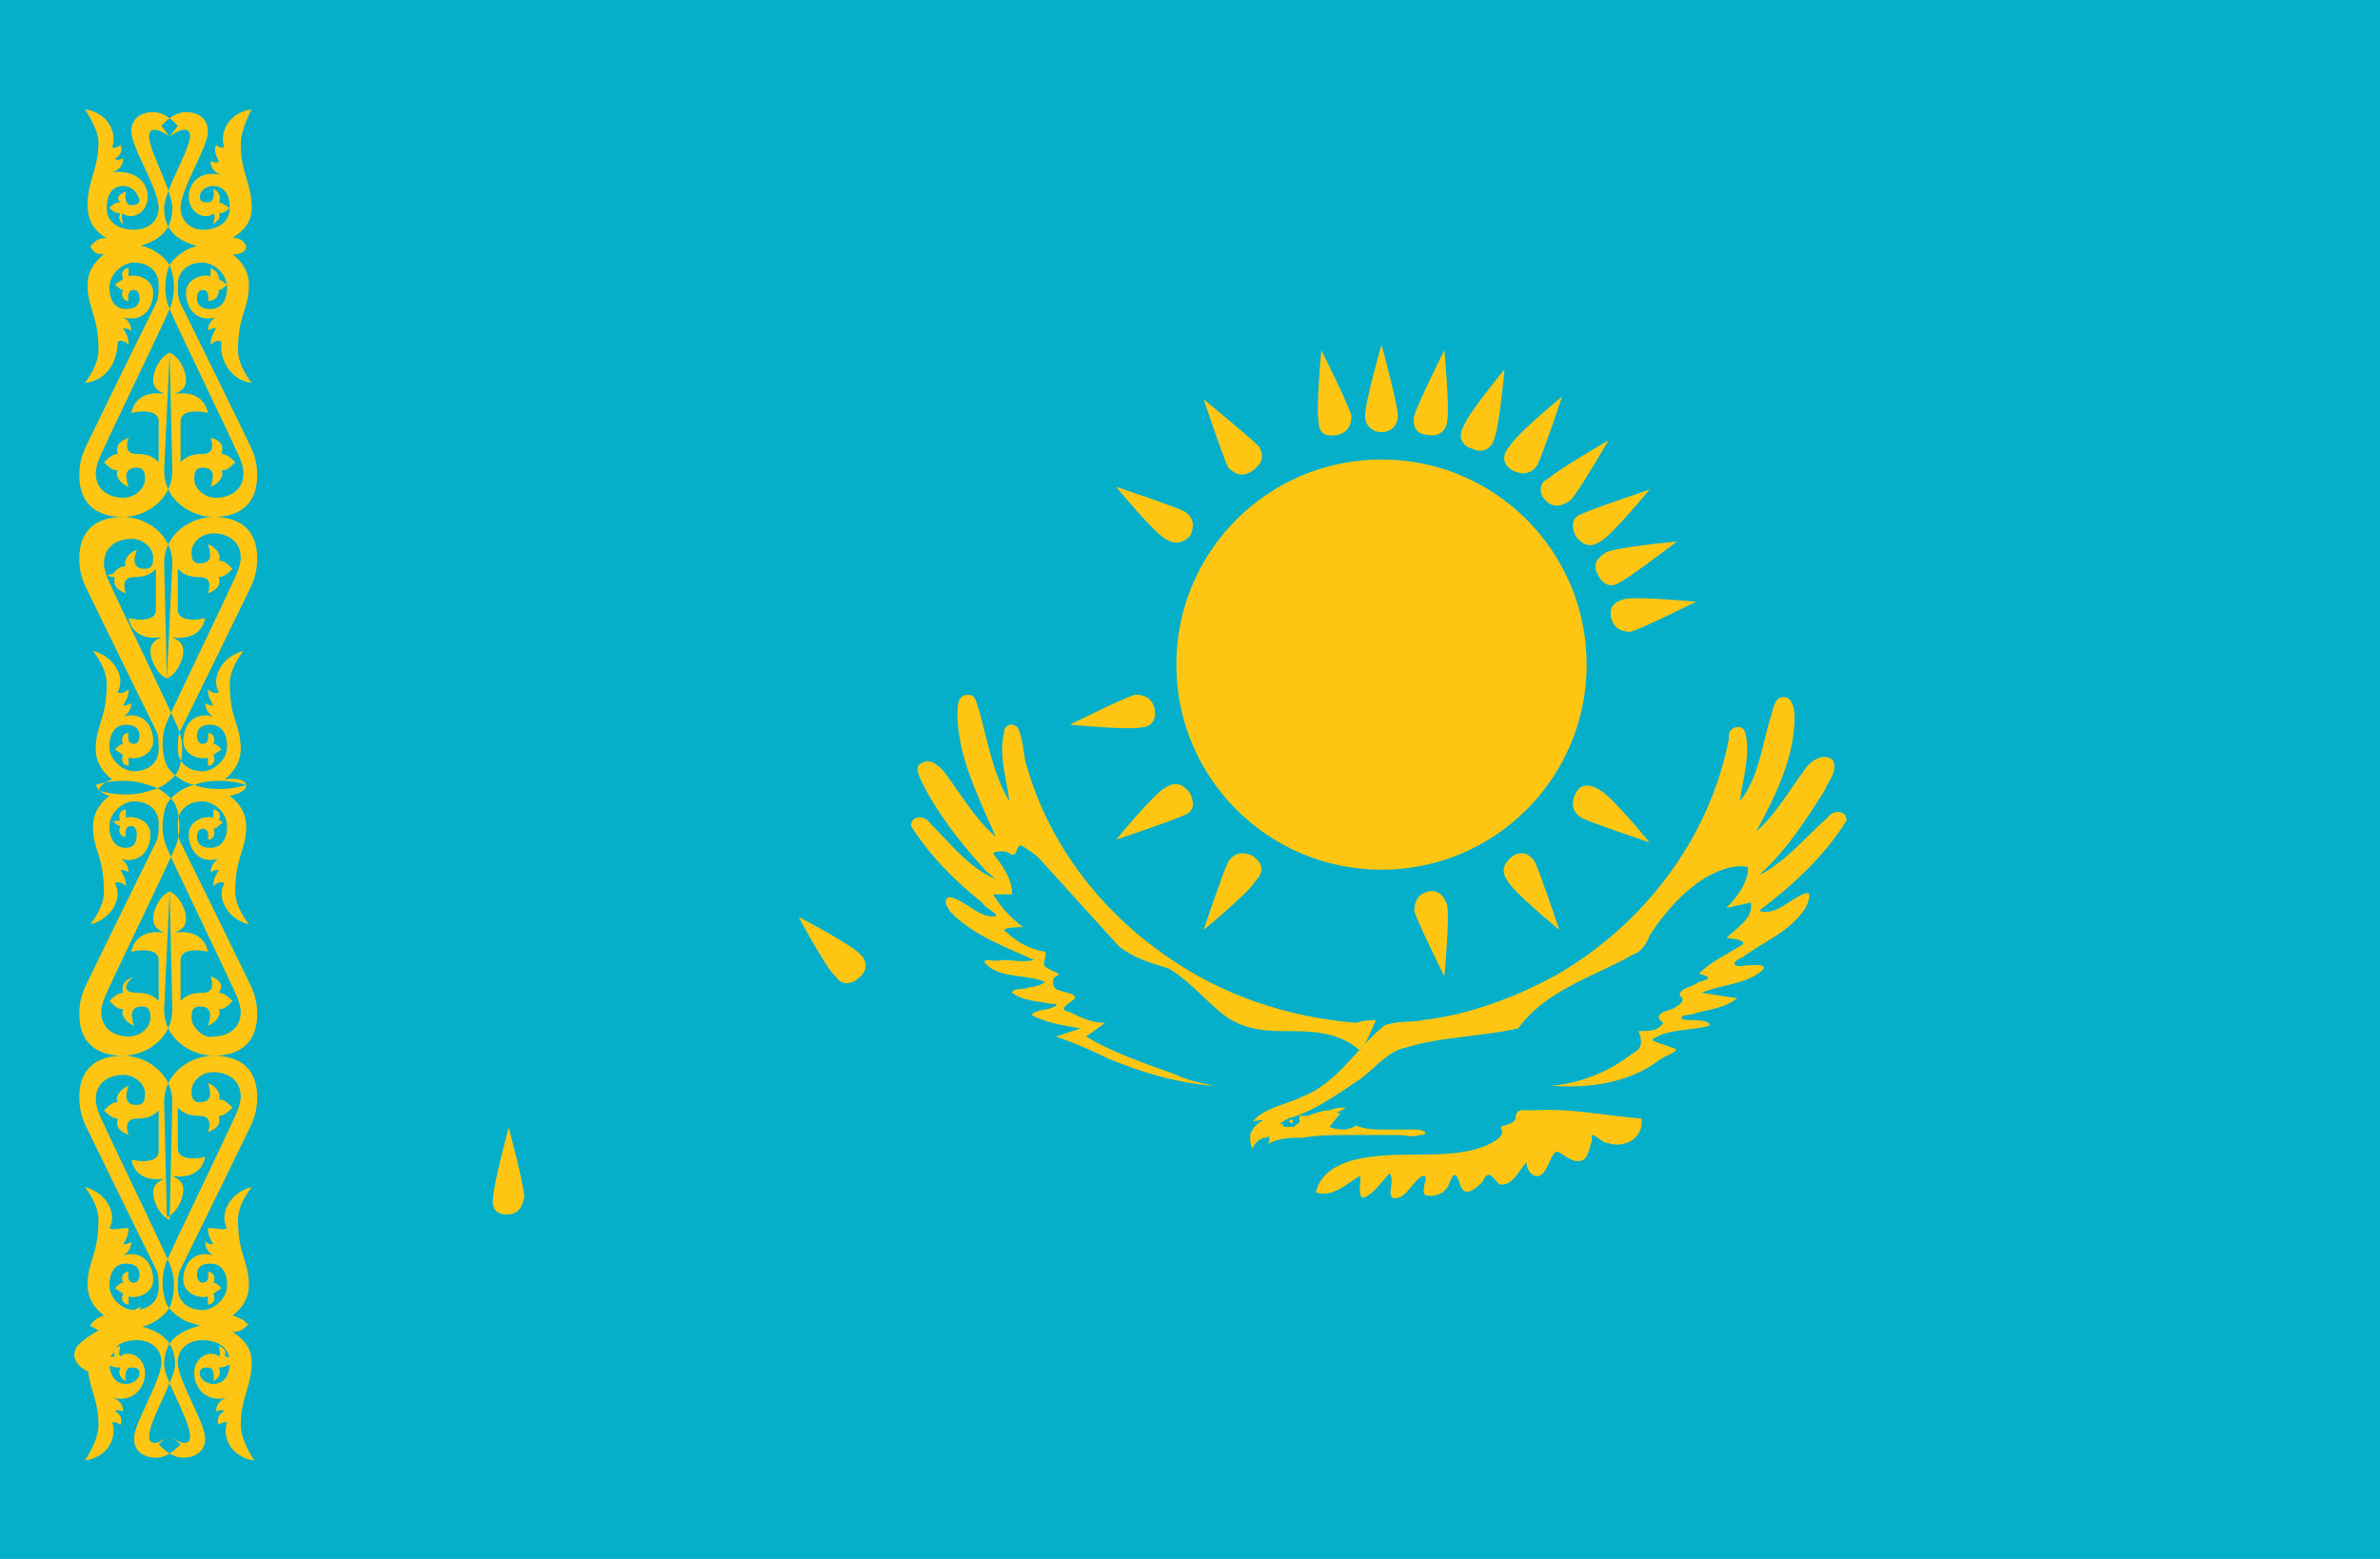 <svg xmlns="http://www.w3.org/2000/svg" width="87" height="57"><path fill="#05AFCA" d="M0 0h94.2v58.1H0z"/><circle fill="#FEC613" cx="50.5" cy="24.3" r="7.5"/><path d="M50.5 15.8c.4 0 .6-.3.6-.6 0-.4-.6-2.6-.6-2.6s-.6 2.1-.6 2.6c0 .3.2.6.6.6zM-24.3 59c-.4 0-.6.3-.6.6 0 .4.6 2.6.6 2.6s.6-2.1.6-2.6c0-.3-.1-.6-.6-.6zm-26.2-91.8c.4 0 .6-.3.6-.6 0-.4-.6-2.6-.6-2.6s-.6 2.1-.6 2.6c0 .3.1.6.6.6zM24.3-42c-.4 0-.6.3-.6.6 0 .4.6 2.6.6 2.6s.6-2.1.6-2.6c0-.4-.2-.6-.6-.6zM53.8 16.4c.4.2.7 0 .8-.3.2-.4.4-2.6.4-2.6s-1.4 1.7-1.5 2.1c-.2.3-.1.7.3.8zm-81.3 42c-.4-.2-.7 0-.8.3-.2.4-.4 2.6-.4 2.6s1.4-1.7 1.5-2.1c.1-.3.1-.6-.3-.8zm-19.8-90.5c.4.2.7 0 .8-.3.2-.4.4-2.6.4-2.6s-1.4 1.7-1.5 2.1c-.1.3-.1.6.3.8zm78.713 67.842c.338-.293.268-.647.029-.854-.293-.338-2.249-1.365-2.249-1.365s1.035 1.944 1.366 2.189c.201.3.516.322.854.029zM56.5 18.3c.3.3.6.2.9 0 .3-.3 1.4-2.2 1.4-2.2s-1.9 1.1-2.2 1.4c-.3.1-.4.5-.1.8zm-86.8 38.2c-.3-.3-.6-.2-.9 0-.3.3-1.4 2.2-1.4 2.2s1.9-1.1 2.2-1.4c.3-.1.4-.4.1-.8zm-14.2-86.8c.3.3.6.2.9 0 .3-.3 1.4-2.2 1.4-2.2s-1.9 1.1-2.2 1.4c-.4.2-.4.5-.1.8zm63.026 74.706c.424 0 .566-.283.636-.636 0-.424-.566-2.546-.566-2.546s-.566 2.121-.566 2.546c-.071.354.071.636.495.636zM58.4 21c.2.4.5.5.8.3.4-.2 2.1-1.5 2.1-1.5s-2.2.2-2.6.4c-.3.2-.5.4-.3.8zm-90.5 32.8c-.2-.4-.5-.5-.8-.3-.4.2-2.1 1.5-2.1 1.5s2.2-.2 2.6-.4c.2-.1.4-.4.3-.8zm-10.6-81.3c.2.4.5.5.8.3.4-.2 2.1-1.5 2.1-1.5s-2.2.2-2.6.4c-.3.1-.5.4-.3.8zM2.949 49.976c.338.293.653.271.854-.029.293-.338 1.366-2.189 1.366-2.189s-1.956 1.027-2.249 1.365c-.239.207-.309.561.029.854zM52.2 15.9c.4.1.7-.2.7-.5.1-.4-.1-2.6-.1-2.6s-1 2-1.1 2.4c-.1.4.1.7.5.7zm-78.1 43c-.4-.1-.7.2-.7.5-.1.4.1 2.6.1 2.6s1-2 1.1-2.4c0-.3-.1-.6-.5-.7zm-23-91.5c.4.1.7-.2.7-.5.1-.4-.1-2.6-.1-2.6s-1 2-1.1 2.4c0 .3.1.6.5.7zm71.5-9.6c-.4-.1-.7.2-.7.5-.1.4.1 2.6.1 2.6s1-2 1.1-2.4c.1-.3 0-.6-.5-.7zM55.3 17.2c.4.2.7.1.9-.2.2-.4.9-2.5.9-2.5s-1.7 1.4-1.9 1.8c-.3.3-.3.7.1.9zM57.6 29c-.2.4-.1.7.2.9.4.2 2.5.9 2.5.9s-1.4-1.7-1.8-1.9c-.3-.2-.7-.3-.9.1zm-11.8 2.3c-.4-.2-.7-.1-.9.2-.2.4-.9 2.5-.9 2.5s1.7-1.4 1.9-1.8c.3-.3.3-.6-.1-.9zm-2.3-11.7c.2-.4.1-.7-.2-.9-.4-.2-2.5-.9-2.5-.9s1.4 1.7 1.8 1.9c.3.2.6.2.9-.1zm14.1 0c.3.4.6.4.9.2.4-.2 1.8-1.9 1.8-1.9s-2.1.7-2.5.9c-.3.1-.4.4-.2.8zm-2.3 11.7c-.4.3-.4.6-.2.9.2.4 1.9 1.8 1.9 1.8s-.7-2.1-.9-2.5c-.2-.3-.5-.4-.8-.2zM43.5 29c-.3-.4-.6-.4-.9-.2-.4.2-1.8 1.9-1.8 1.9s2.1-.7 2.5-.9c.3-.1.4-.4.2-.8zm2.3-11.8c.4-.3.4-.6.2-.9-.3-.3-2-1.7-2-1.7s.7 2.1.9 2.5c.2.2.5.4.9.1zm13.1 5.4c.1.4.4.5.7.5C60 23 62 22 62 22s-2.2-.2-2.6-.1c-.4.1-.6.3-.5.7zm-6.7 10c-.4.1-.5.4-.5.7.1.4 1.1 2.4 1.1 2.4s.2-2.2.1-2.6c-.1-.3-.3-.6-.7-.5zm-10-6.7c-.1-.4-.4-.5-.7-.5-.4.1-2.4 1.1-2.4 1.1s2.2.2 2.6.1c.3 0 .6-.2.5-.7zm6.7-10c.4-.1.5-.4.5-.7-.1-.4-1.1-2.4-1.1-2.4s-.2 2.2-.1 2.6c0 .4.2.6.7.5zm.3 24.6c-.2 0-.4 0-.6.1-.3 0-.5.1-.8.2h-.3v.2s0 .1-.1.1l-.1.1H47c-.1 0-.1 0-.1-.1h-.3c-.1 0-.1 0-.2-.1-.1 0-.1 0-.1-.1-.2.1-.4.2-.5.4-.1.1-.1.2-.1.3 0 .1 0 .3.1.4 0 0 0-.1.1-.2s.2-.2.4-.2c.1-.1.1 0 .1.1 0 0-.1.2 0 .1.4-.2.8-.2 1.2-.2.6-.1 1.2-.1 1.8-.1h1.7c.3 0 .5.1.8 0 .1 0 .2 0 .2-.1-.1-.1-.3-.1-.4-.1h-1.1c-.3 0-.6 0-.9-.1-.1 0-.1-.1-.2 0l-.3.1c-.2 0-.4 0-.6-.1l.4-.5c-.1 0-.2 0-.3-.1.1.2.3 0 .5-.1zm8.7 1.9c-.4.2-.7-.2-1-.3-.2.1-.3.6-.5.8-.3.3-.6-.1-.6-.4-.3.3-.5.9-1 .8-.2-.2-.4-.6-.6-.1-.2.2-.6.6-.8.2-.1-.3-.2-.7-.4-.2-.1.4-.5.6-.9.5-.2-.2.2-.8-.1-.7-.4.2-.6.9-1.1.8-.2-.2.1-.6-.1-.9-.3.3-.6.8-1 .9-.2-.2 0-.7-.1-.8-.5.3-1 .8-1.6.6.2-.9 1.2-1.2 2-1.3 1.4-.2 2.9.1 4.2-.4.2-.1.7-.3.6-.6-.2-.2.4-.1.5-.4 0-.4.3-.3.6-.3 1.4-.1 2.7.2 4 .3.1.7-.6 1.1-1.2.9-.3 0-.7-.6-.6-.1-.1.2-.1.5-.3.7m-11.6-1.3c.3.3.5-.1.8-.2 1-.3 1.8-.9 2.7-1.5.5-.4 1-1 1.6-1.1 1.3-.4 2.8-.4 4.1-.7 1-1.4 2.8-1.9 4.2-2.7.3-.1.5-.4.6-.7.6-.9 1.3-1.7 2.2-2.2.4-.2.9-.4 1.4-.3 0 .6-.4 1.1-.8 1.5l.9-.2c.1.6-.5.9-.9 1.3.2 0 .9.1.5.3-.5.3-1.1.6-1.5 1 .4.1.5.2 0 .3-.2.2-.7.2-.7.5.3.2-.1.4-.3.5-.3.1-.7.2-.3.5-.2.3-.5.3-.9.3.1.3.2.6-.2.8-.9.7-1.9 1.1-3 1.2 1.4.1 2.8-.1 3.9-.9.2-.2 1-.4.5-.5-.2-.1-.7-.2-.7-.3.6-.4 1.4-.3 2.1-.5 0-.2-.5-.2-.7-.2-.5 0-.4-.2 0-.2.6-.2 1.2-.2 1.7-.6l-1.3-.2c.7-.3 1.6-.3 2.2-.8.3-.3-.4-.2-.6-.2-.4.1-.6-.1-.1-.3.8-.6 1.7-.9 2.3-1.8.1-.2.3-.7-.1-.5-.5.2-1 .8-1.6.6 1.2-.9 2.4-2 3.2-3.3 0-.4-.5-.4-.7-.1-.8.7-1.5 1.6-2.5 2.1 1-.9 1.7-2 2.4-3.1.1-.3.5-.7.3-1.1-.3-.3-.8 0-1 .3-.6.8-1.1 1.7-1.8 2.3.7-1.3 1.4-2.7 1.4-4.2 0-.3-.1-.8-.5-.7-.3.1-.3.6-.4.8-.3 1-.4 2.1-1.1 3 .1-.8.4-1.7.2-2.5-.1-.4-.7-.2-.6.2-.7 3.7-3.2 6.9-6.4 8.7-1.5.8-3.1 1.4-4.8 1.6-.4.1-.9 0-1.4.2-1 .8-1.7 2.1-3 2.6-.6.3-1.4.4-1.8.9.5-.1.5 0 .5.1m4-3.8c-.2.4-.3.8-.6 1.1-.8-.7-1.8-.7-2.8-.7-.8 0-1.6-.1-2.3-.7-.6-.5-1.2-1.2-1.9-1.6-.7-.2-1.3-.4-1.8-.8L38 31.4c-.2-.2-.5-.4-.7-.5-.2.1-.1.5-.4.3-.1-.1-.5-.1-.6 0 .3.4.7.9.7 1.5h-.7c.3.5.7.9 1.1 1.2-.2 0-.6 0-.7.1.4.4.9.7 1.5.8.1.2-.2.5.1.6.1.1.6.2.3.3-.2.1-.1.5.1.5.2.1.6.1.6.3-.2.2-.7.4-.2.5.4.2.8.4 1.3.4l-.7.5c1 .6 2.2 1 3.3 1.4.4.2.9.3 1.4.4-1.4-.1-2.7-.5-3.9-1-.6-.3-1.3-.6-1.9-.8l.9-.3c-.6-.1-1.3-.2-1.8-.5.1-.1.4-.2.6-.2.3-.1.5-.2.1-.2-.5-.1-1-.1-1.4-.4 0-.2.5-.1.6-.2.2 0 .5-.1.6-.2-.7-.3-1.7-.1-2.2-.7-.1-.2.4 0 .6-.1.4 0 .8.1 1.2 0-1.1-.5-2.2-.9-3-1.7-.1-.1-.4-.5-.1-.6.6.1 1.1.8 1.7.7.1-.1-.4-.3-.5-.5-1-.8-1.9-1.7-2.6-2.8 0-.4.5-.4.7-.1.7.7 1.4 1.6 2.3 2 .3.2-.2-.2-.3-.3-.9-1-1.7-2-2.3-3.2-.1-.2-.3-.6 0-.7.3-.2.6.1.8.3.6.8 1.1 1.7 1.9 2.4-.7-1.6-1.4-3-1.4-4.5 0-.3 0-.7.4-.7.3 0 .3.4.4.6.3 1.1.5 2.3 1.1 3.3-.1-.8-.4-1.7-.2-2.5 0-.3.3-.4.5-.2.2.4.2.9.3 1.3.8 2.9 2.7 5.4 5.2 7.1 2 1.4 4.4 2.2 6.9 2.4.2-.1.5-.1.7-.1" fill="#FEC613"/><circle fill="#FEC613" cx="47.2" cy="41" r=".1"/><circle fill="#FEC613" stroke="#05AFCA" stroke-width=".071" cx="47.2" cy="41" r=".1"/><path fill="#FEC613" d="M6.2 5s-.5-.4-.7-.2c-.3.3.8 2.1.8 2.8 0 1-.7 1.3-1.6 1.5-.5 0-1.4-.1-1.4-.1.2-.2.3-.3.6-.3-.4-.2-.7-.6-.7-1.2 0-.9.4-1.3.4-2.3 0-.5-.5-1.2-.5-1.2.8.1 1.2.8 1 1.4.1 0 .2 0 .3-.1.1.2 0 .4-.2.5.1.1.2 0 .3 0 0 .2-.1.4-.4.5.9-.1 1.3.4 1.3.9 0 .4-.3.7-.6.7-.1 0-.2 0-.3-.1-.1.1 0 .3 0 .4-.1-.1-.2-.2-.1-.4-.2 0-.3-.1-.4-.2.1-.1.2-.2.4-.2-.2-.2 0-.3.2-.4 0 0-.1.5.2.5.1 0 .3 0 .3-.2-.1-.3-.3-.5-.6-.5s-.6.2-.6.8c0 .5.4.8 1 .8.5 0 .9-.3.9-.8 0-.7-1-2.2-1-2.8 0-.5.4-.7.8-.7.5 0 .9.5.9.5l-.3.4zm.1 12.2c0 1.1-1 1.7-1.8 1.7-1.1 0-1.6-.6-1.6-1.5 0-.5.1-.8.3-1.2 0 0 1.8-3.7 2.5-5.1.1-.2.1-.4.1-.7 0-.5-.4-.8-.9-.8-.4 0-.9.4-.9.9 0 .6.3.8.6.8.4 0 .5-.2.5-.4s-.1-.3-.2-.3c-.3 0-.2.4-.2.4-.2 0-.3-.2-.2-.4-.1 0-.2-.1-.3-.2l.3-.2c-.1-.2 0-.4.2-.4v.3c.3-.1.9.1.9.6 0 .6-.4 1.1-1.1.9.2.1.3.3.3.5-.1-.1-.3-.1-.3-.1.1.2.2.3.2.6-.1-.1-.3-.2-.4-.1 0 .6-.3 1.4-1.2 1.5.3-.4.5-.8.5-1.2 0-1.3-.4-1.5-.4-2.4 0-.4.2-.8.6-1.1-.3 0-.4-.1-.5-.3.6-.2 1.4-.2 1.9 0 .5.1.9.5 1 .7.1.2.3.9 0 1.6-.3.7-2 4.2-2.5 5.3-.1.2-.2.5-.2.7 0 .7.6.9 1 .9s.8-.3.8-.7c0-.3-.1-.4-.3-.4-.5 0-.4.4-.3.7-.3-.1-.5-.4-.4-.6-.2 0-.3-.1-.5-.3.1-.1.3-.3.5-.3-.1-.4.2-.5.4-.6-.1.3-.1.6.3.6s.6.1.8.3v-1.5c0-.4-.6-.4-1-.3.1-.5.5-.8 1.2-.7-.2-.1-.4-.2-.4-.5 0-.4.3-.9.6-1l.1 4.3zm0 3.4c0-1.1-1-1.7-1.8-1.7-1.1 0-1.6.6-1.6 1.5 0 .5.1.8.3 1.2 0 0 1.8 3.7 2.5 5.1.1.2.1.4.1.7 0 .5-.4.8-.9.8-.4 0-.9-.4-.9-.9 0-.6.3-.8.6-.8.4 0 .5.2.5.4s-.1.3-.2.3c-.3 0-.2-.4-.2-.4-.2 0-.3.2-.2.4-.1 0-.2.1-.3.2l.3.2c-.1.2 0 .4.2.4v-.3c.3.1.9-.1.9-.6 0-.6-.4-1.1-1.1-.9.2-.1.3-.3.3-.5-.1.1-.3.1-.3.1.1-.2.2-.3.2-.6-.1.1-.3.2-.4.1.3-.5-.1-1.3-.9-1.5.3.4.5.8.5 1.2 0 1.3-.4 1.5-.4 2.4 0 .4.2.8.6 1.1-.3.1-.4.2-.5.4.6.2 1.4.2 1.9 0 .5-.1.9-.5 1-.7.1-.2.3-.9 0-1.6-.3-.7-2-4.2-2.5-5.3-.1-.2-.2-.5-.2-.7 0-.7.6-.9 1-.9s.8.3.8.7c0 .3-.1.4-.3.4-.5 0-.4-.4-.3-.7-.3.1-.5.4-.4.6-.2 0-.3.1-.5.3-.3 0-.1.1.1.1-.1.4.2.5.4.6-.1-.3-.1-.6.3-.6s.6-.1.8-.3v1.5c0 .4-.6.4-1 .3.1.5.5.8 1.2.7-.2.1-.4.2-.4.5 0 .4.3.9.6 1l.2-4.2zM6.2 5s.5-.4.7-.2c.3.3-.9 2.1-.9 2.8 0 1 .7 1.3 1.6 1.5C8.1 9.1 9 9 9 9c-.1-.2-.2-.3-.5-.3.3-.2.7-.5.7-1.1 0-.9-.4-1.3-.4-2.3 0-.6.4-1.3.4-1.3-.8.1-1.2.8-1 1.4-.1 0-.2 0-.3-.1-.1.2 0 .4.1.6-.1.1-.2 0-.3 0 0 .2.1.4.4.5-.8-.2-1.2.3-1.2.8 0 .4.3.7.6.7.1 0 .2 0 .3-.1.1.1 0 .3 0 .4.1-.1.3-.2.2-.4.2 0 .3-.1.4-.2-.2-.1-.3-.2-.4-.2.1-.2 0-.4-.2-.5 0 0 .1.5-.2.5-.1 0-.3 0-.3-.2s.2-.4.5-.4.6.2.6.8c0 .5-.4.8-1 .8-.4 0-.8-.3-.8-.8 0-.7 1-2.2 1-2.8 0-.5-.4-.7-.8-.7-.5 0-.9.5-.9.5l.3.4zM6 17.2c0 1.1 1 1.7 1.8 1.7 1.1 0 1.6-.6 1.6-1.5 0-.5-.1-.8-.3-1.2 0 0-1.8-3.7-2.5-5.1-.1-.2-.1-.4-.1-.7 0-.5.4-.8.9-.8.4 0 .9.4.9.9 0 .6-.3.8-.6.8-.4 0-.5-.2-.5-.4s.1-.3.2-.3c.3 0 .2.4.2.4.3 0 .4-.2.4-.4.1 0 .2-.1.3-.2l-.3-.2c0-.2-.1-.3-.3-.4v.3c-.3-.1-.9.1-.9.6 0 .6.4 1.1 1.1.9-.2.1-.3.3-.3.5.1-.1.3-.1.3-.1-.1.2-.2.3-.2.6.1-.1.3-.2.4-.1-.1.6.3 1.4 1.1 1.5-.3-.4-.5-.8-.5-1.2 0-1.3.4-1.5.4-2.4 0-.4-.2-.8-.6-1.1.3 0 .5-.1.5-.3-.5-.2-1.4-.2-1.8 0-.5.1-.9.5-1 .7-.1.2-.3.9 0 1.6.3.7 2 4.2 2.5 5.3.1.2.2.5.2.7 0 .7-.6.9-1 .9s-.8-.3-.8-.7c0-.3.1-.4.3-.4.5 0 .4.4.3.7.3-.1.5-.4.4-.6.2 0 .3-.1.5-.3-.1-.1-.3-.3-.5-.3.1-.4-.1-.5-.4-.6.1.3.1.6-.3.6s-.6.1-.8.3v-1.5c0-.4.6-.4 1-.3-.1-.5-.5-.8-1.2-.7.2-.1.4-.2.4-.5 0-.4-.3-.9-.6-1L6 17.2zm0 3.4c0-1.1 1-1.7 1.8-1.7 1.1 0 1.6.6 1.6 1.5 0 .5-.1.8-.3 1.2 0 0-1.8 3.7-2.5 5.1-.1.2-.1.4-.1.7 0 .5.4.8.9.8.4 0 .9-.4.9-.9 0-.6-.3-.8-.6-.8-.4 0-.5.2-.5.4s.1.3.2.3c.3 0 .2-.4.2-.4.2 0 .3.2.2.4.1 0 .2.1.3.2l-.3.2c.1.2 0 .4-.2.4v-.3c-.3.1-.9-.1-.9-.6 0-.6.4-1.1 1.1-.9-.2-.1-.3-.3-.3-.5.1.1.3.1.3.1-.1-.2-.2-.3-.2-.6.1.1.3.2.4.1-.3-.5.1-1.3.9-1.5-.3.4-.5.8-.5 1.2 0 1.3.4 1.5.4 2.4 0 .4-.2.8-.6 1.1.6-.1.8.1.8.2-.6.2-1.4.2-1.9 0-.5-.1-.9-.5-1-.7-.1-.2-.3-.9 0-1.6.3-.7 2-4.2 2.5-5.3.1-.2.2-.5.2-.7 0-.7-.6-.9-1-.9s-.8.3-.8.7c0 .3.1.4.3.4.5 0 .4-.4.3-.7.3.1.5.4.4.6.2 0 .3.1.5.3-.1.1-.3.3-.5.3.1.4-.2.5-.4.6.1-.3.1-.6-.3-.6s-.6-.1-.8-.3v1.5c0 .4.6.4 1 .3-.1.5-.5.8-1.2.7.2.1.4.2.4.5 0 .4-.3.9-.6 1L6 20.6zm.2 31.9s-.5.4-.7.2c-.3-.4.9-2.2.9-2.8 0-1-.7-1.3-1.6-1.5-.6-.1-1.5 0-1.5 0 .2.2.3.3.6.3-.3.2-.7.5-.7 1.1 0 .9.4 1.3.4 2.3 0 .6-.5 1.3-.5 1.3.8-.1 1.2-.8 1-1.4.1 0 .2 0 .3.1.1-.2 0-.4-.2-.5.1-.1.2 0 .3 0 0-.2-.1-.4-.4-.5.7.2 1.2-.3 1.2-.9 0-.4-.3-.7-.6-.7-.1 0-.2 0-.3.1-.1-.1 0-.3 0-.4-.2.1-.3.2-.2.4-.2 0-.3.1-.4.2.3.2.4.2.6.2-.1.2 0 .4.2.5 0 0-.1-.5.2-.5.1 0 .3 0 .3.2s-.2.4-.5.4-.6-.2-.6-.8c0-.5.4-.8 1-.8.5 0 .9.3.9.8 0 .7-1 2.2-1 2.8 0 .5.4.7.8.7.5 0 .9-.5.9-.5l-.4-.3zm.1-12.2c0-1.1-1-1.7-1.8-1.7-1.1 0-1.6.6-1.6 1.5 0 .5.1.8.3 1.2 0 0 1.8 3.7 2.5 5.1.1.2.1.4.1.7 0 .5-.4.8-.9.8-.4 0-.9-.4-.9-.9 0-.6.3-.8.6-.8.4 0 .5.2.5.4s-.1.3-.2.3c-.3 0-.2-.4-.2-.4-.2 0-.3.2-.2.4-.1 0-.2.1-.3.2l.3.2c-.1.2 0 .4.2.4v-.3c.3.1.9-.1.9-.6 0-.6-.4-1.1-1.1-.9.2-.1.3-.3.3-.5-.1.1-.3.1-.3.1.1-.2.2-.3.2-.6-.4 0-.5.1-.7 0 .3-.5-.1-1.3-.9-1.5.3.4.5.8.5 1.2 0 1.3-.4 1.5-.4 2.4 0 .4.2.8.6 1.1-.3.1-.4.2-.5.4.6.2 1.4.2 1.9 0 .5-.1.9-.5 1-.7.1-.2.3-.9 0-1.6-.3-.7-2-4.2-2.5-5.3-.1-.2-.2-.5-.2-.7 0-.7.6-.9 1-.9s.8.3.8.7c0 .3-.1.4-.3.4-.5 0-.4-.4-.3-.7-.3.1-.5.4-.4.6-.2 0-.3.1-.5.3.1.1.3.3.5.3-.1.4.2.5.4.6-.1-.3-.1-.6.3-.6s.6-.1.8-.3v1.5c0 .4-.6.4-1 .3.1.5.5.8 1.2.7-.2.1-.4.2-.4.5 0 .4.3.9.6 1l.1-4.3zm0-3.4c0 1.1-1 1.7-1.8 1.7-1.1 0-1.6-.6-1.6-1.5 0-.5.1-.8.3-1.2 0 0 1.8-3.7 2.5-5.1.1-.2.1-.4.1-.7 0-.5-.4-.8-.9-.8-.4 0-.9.4-.9.9 0 .6.3.8.6.8s.4-.2.4-.5c0-.2-.1-.3-.2-.3-.3 0-.2.4-.2.4-.2 0-.3-.2-.2-.4-.1 0-.2-.1-.3-.2 0 .1.1 0 .3 0-.1-.2 0-.4.2-.4v.3c.3-.1.9.1.9.6 0 .6-.4 1.1-1.1.9.2.1.3.3.3.5-.1-.1-.3-.1-.3-.1.1.2.2.3.2.6-.1-.1-.3-.2-.4-.1.3.5-.1 1.3-.9 1.5.3-.4.5-.8.5-1.2 0-1.3-.4-1.5-.4-2.4 0-.4.2-.8.6-1.1-.3-.1-.4-.2-.5-.4.6-.2 1.4-.2 1.9 0 .5.1.9.5 1 .7.1.2.3.9 0 1.6-.3.7-2 4.2-2.5 5.3-.1.2-.2.5-.2.7 0 .7.6.9 1 .9s.8-.3.8-.7c0-.3-.1-.4-.3-.4-.5 0-.4.4-.3.7-.3-.1-.5-.4-.4-.6-.2 0-.3-.1-.5-.3.1-.1.3-.3.5-.3-.1-.4.2-.5.4-.6-.4.3-.4.6.1.6.4 0 .6.1.8.3v-1.5c0-.4-.6-.4-1-.3.1-.5.5-.8 1.2-.7-.2-.1-.4-.2-.4-.5 0-.4.3-.9.6-1l.1 4.3zm-.1 15.6s.5.4.7.2c.3-.4-.9-2.2-.9-2.8 0-1 .7-1.3 1.6-1.5.6-.1 1.5 0 1.5 0-.2.2-.3.3-.6.3.3.2.7.5.7 1.1 0 .9-.4 1.3-.4 2.3 0 .6.5 1.3.5 1.3-.8-.1-1.2-.8-1-1.4-.1 0-.2 0-.3.1-.1-.2 0-.4.2-.5-.1-.1-.2 0-.3 0 0-.2.1-.4.4-.5-.7.2-1.2-.3-1.2-.9 0-.4.3-.7.6-.7.1 0 .2 0 .3.1.1-.1 0-.3 0-.4.2.1.3.2.2.4.2 0 .3.1.4.2-.4.2-.5.2-.6.2.1.2 0 .4-.2.5 0 0 .1-.5-.2-.5-.1 0-.3 0-.3.2s.2.4.5.4.6-.2.6-.8c0-.5-.4-.8-1-.8-.5 0-.9.3-.9.8 0 .7 1 2.2 1 2.8 0 .5-.4.7-.8.7-.5 0-.9-.5-.9-.5l.4-.3zM6 40.3c0-1.1 1-1.7 1.8-1.7 1.1 0 1.6.6 1.6 1.5 0 .5-.1.8-.3 1.2 0 0-1.8 3.7-2.5 5.1-.1.2-.1.4-.1.7 0 .5.4.8.9.8.4 0 .9-.4.9-.9 0-.6-.3-.8-.6-.8-.4 0-.5.2-.5.4s.1.3.2.3c.3 0 .2-.4.2-.4.2 0 .3.2.2.4.1 0 .2.1.3.2l-.3.2c.1.2 0 .4-.2.4v-.3c-.3.1-.9-.1-.9-.6 0-.6.4-1.1 1.1-.9-.2-.1-.3-.3-.3-.5.1.1.3.1.3.1-.1-.2-.2-.3-.2-.6.4 0 .5.1.7 0-.3-.5.1-1.3.9-1.5-.3.4-.5.8-.5 1.2 0 1.3.4 1.5.4 2.4 0 .4-.2.8-.6 1.1.3.1.5.2.5.3-.6.2-1.4.2-1.9 0-.5-.1-.9-.5-1-.7-.1-.2-.3-.9 0-1.6.3-.7 2-4.2 2.5-5.3.1-.2.2-.5.2-.7 0-.7-.6-.9-1-.9s-.8.3-.8.7c0 .3.1.4.3.4.5 0 .4-.4.3-.7.3.1.5.4.4.6.2 0 .3.1.5.3-.1.1-.3.3-.5.3.1.4-.2.5-.4.6.1-.3.1-.6-.3-.6s-.6-.1-.8-.3V42c0 .4.6.4 1 .3-.1.5-.5.8-1.2.7.2.1.4.2.4.5 0 .4-.3.9-.6 1L6 40.3zm0-3.4c0 1.1 1 1.7 1.8 1.7 1.1 0 1.6-.6 1.6-1.5 0-.5-.1-.8-.3-1.2 0 0-1.8-3.7-2.5-5.1-.1-.2-.1-.4-.1-.7 0-.5.4-.8.9-.8.4 0 .9.4.9.9 0 .6-.3.8-.6.8-.4 0-.5-.2-.5-.4s.1-.3.2-.3c.3 0 .2.4.2.4.2 0 .3-.2.2-.4.1 0 .2-.1.3-.2.1 0 0-.1-.1-.1.1-.2 0-.4-.2-.4v.3c-.3-.1-.9.1-.9.6 0 .6.4 1.1 1.1.9-.2.1-.3.3-.3.5.1-.1.3-.1.3-.1-.1.2-.2.3-.2.6.1-.1.3-.2.4-.1-.3.5.1 1.3.9 1.5-.3-.4-.5-.8-.5-1.2 0-1.3.4-1.5.4-2.4 0-.4-.2-.8-.6-1.1.4-.1.6-.2.6-.4-.6-.2-1.4-.2-1.9 0-.5.1-.9.5-1 .7-.1.2-.3.9 0 1.6.3.7 2 4.2 2.5 5.3.1.2.2.5.2.7 0 .7-.6.9-1 .9-.3.1-.8-.3-.8-.7 0-.3.1-.4.3-.4.5 0 .4.4.3.7.3-.1.5-.4.4-.6.2 0 .3-.1.5-.3-.1-.1-.3-.3-.5-.3.2-.3 0-.5-.3-.6.1.3.1.6-.3.6s-.6.1-.8.3v-1.5c0-.4.6-.4 1-.3-.1-.5-.5-.8-1.2-.7.2-.1.4-.2.4-.5 0-.4-.3-.9-.6-1L6 36.9z"/></svg>
